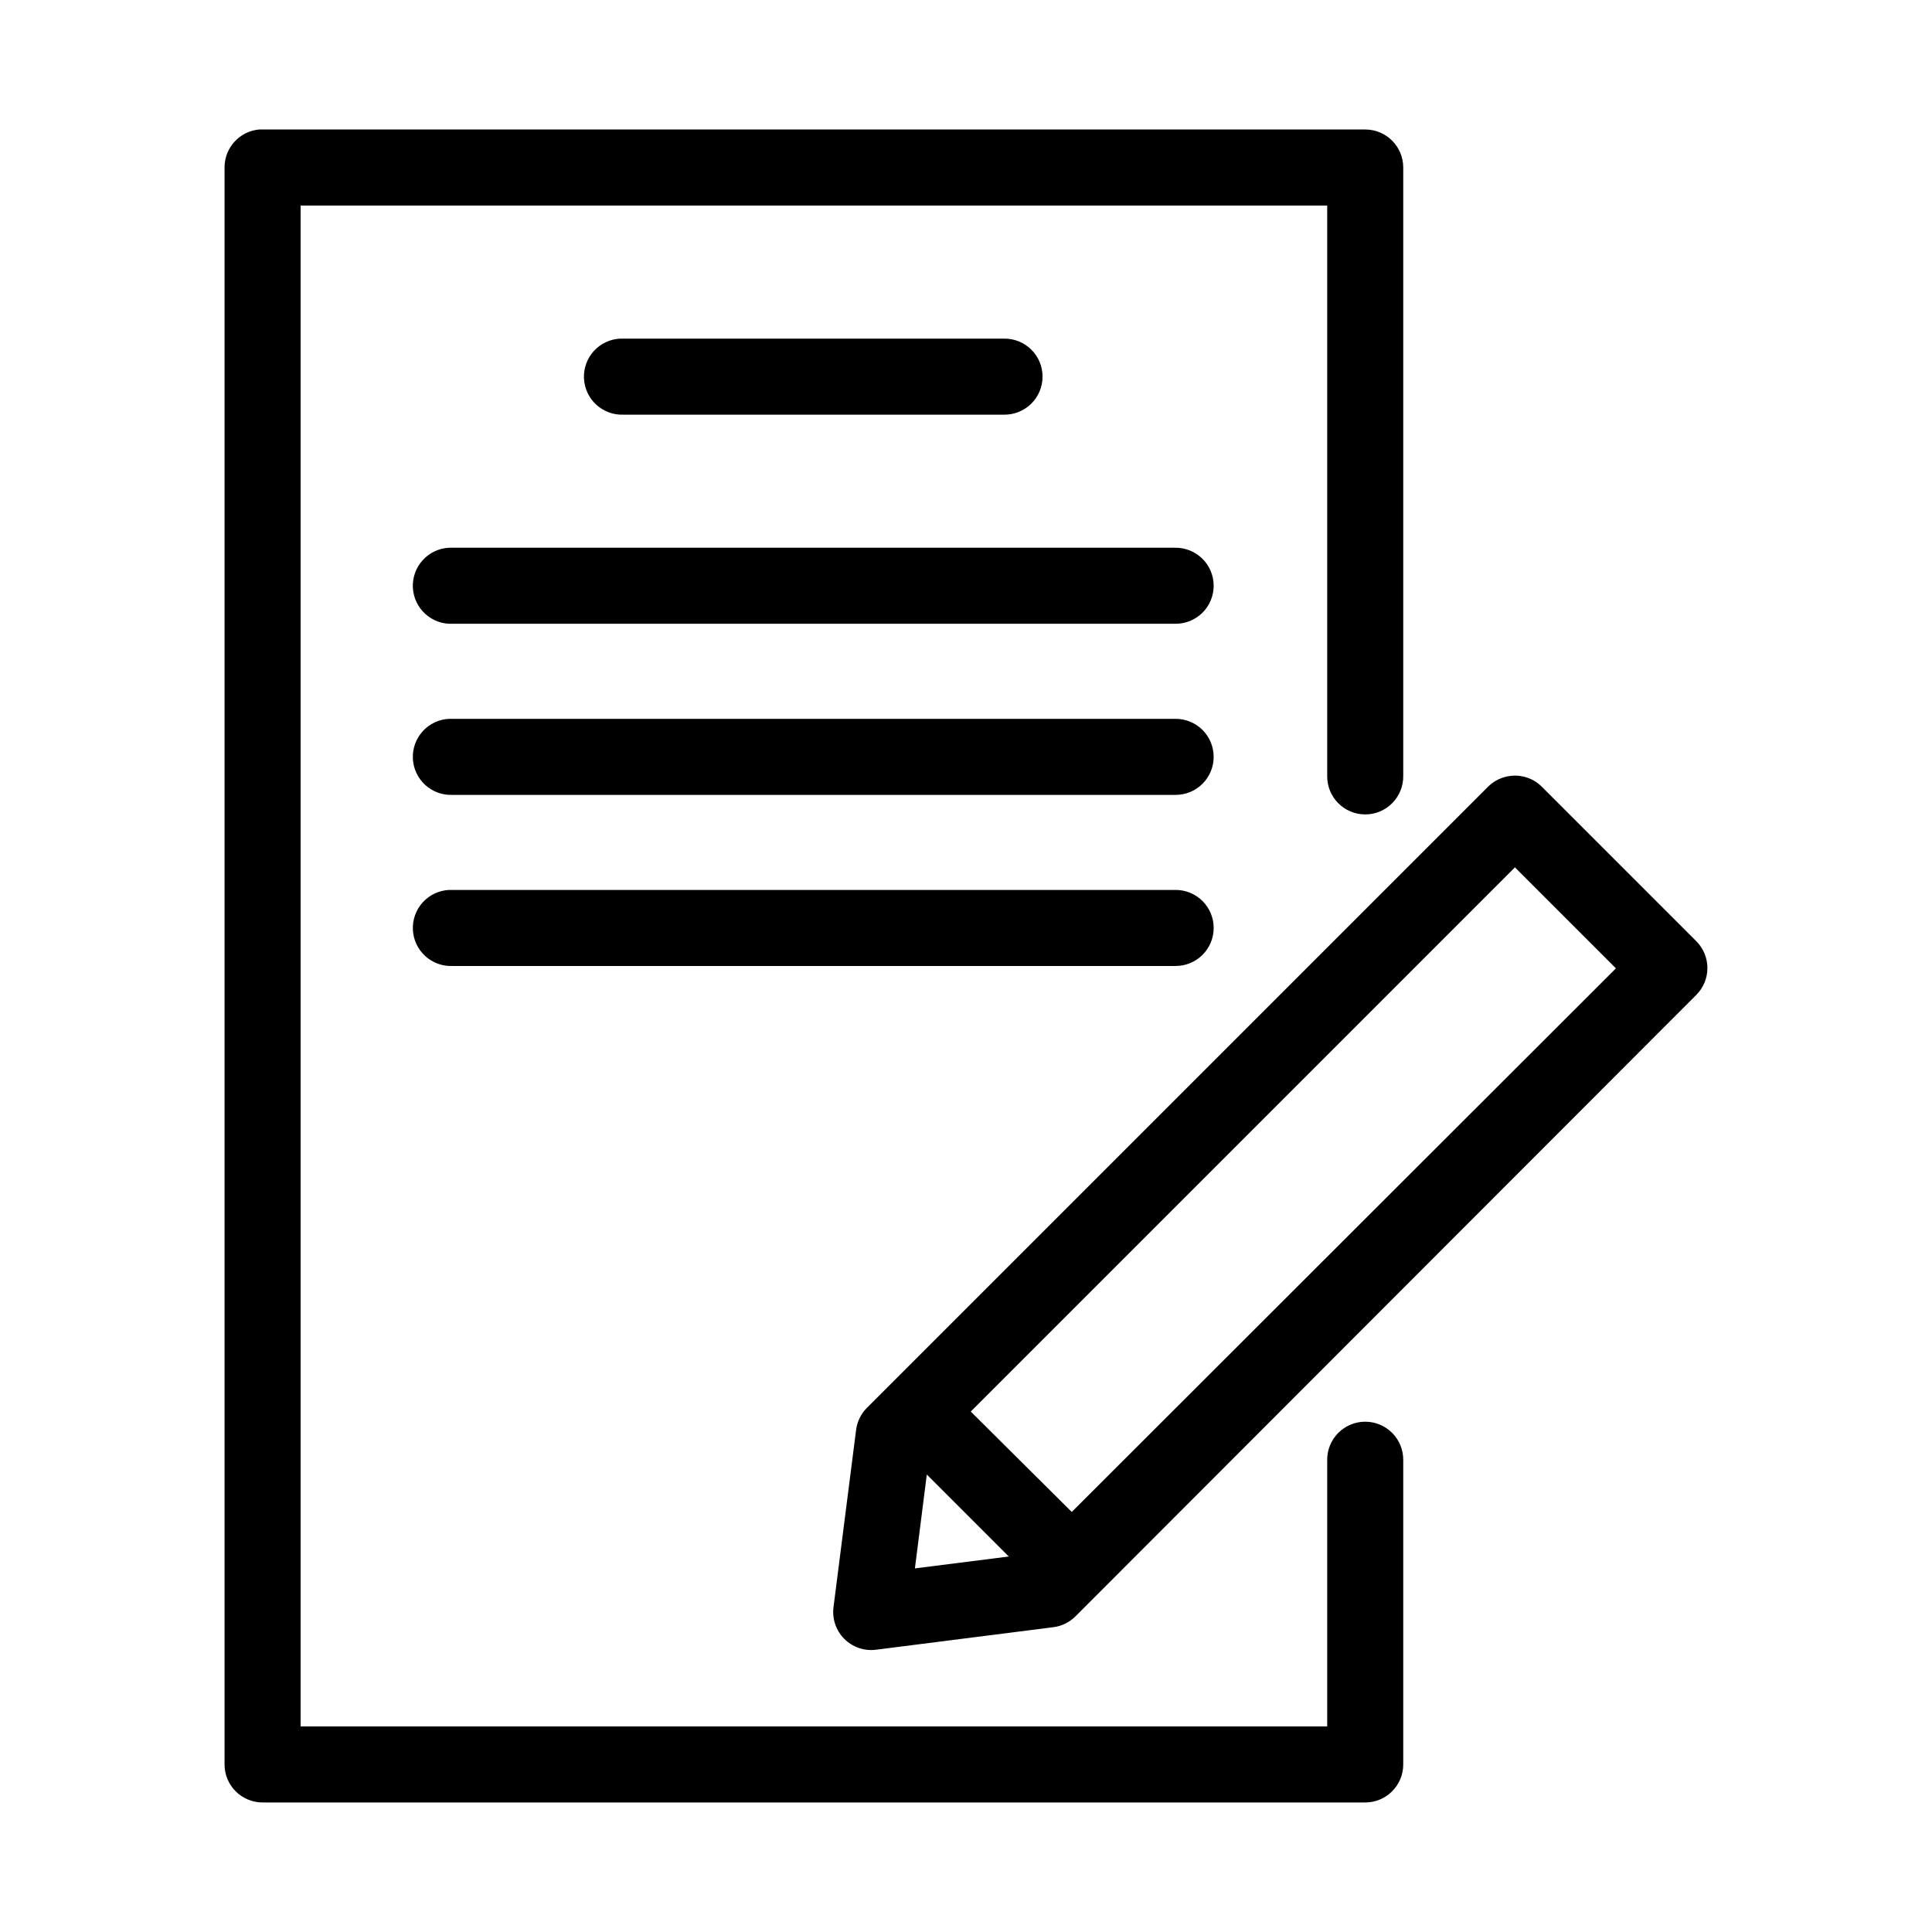 <?xml version="1.0" encoding="UTF-8"?>
<!-- Uploaded to: SVG Repo, www.svgrepo.com, Generator: SVG Repo Mixer Tools -->
<svg fill="#000000" width="800px" height="800px" version="1.1" viewBox="144 144 512 512" xmlns="http://www.w3.org/2000/svg">
 <path d="m212.64 178.32c-5.191 0.488-9.152 4.859-9.133 10.074v423.2c0 5.566 4.512 10.078 10.078 10.078h292.21c5.566 0 10.078-4.512 10.078-10.078v-80.609c0.039-2.695-1.008-5.297-2.902-7.215-1.891-1.922-4.477-3.004-7.176-3.004-2.695 0-5.281 1.082-7.176 3.004-1.891 1.918-2.938 4.519-2.898 7.215v70.535h-272.06v-403.05h272.06v151.14c-0.039 2.699 1.008 5.297 2.898 7.219 1.895 1.918 4.481 3 7.176 3 2.699 0 5.285-1.082 7.176-3 1.895-1.922 2.941-4.519 2.902-7.219v-161.22c0-5.566-4.512-10.074-10.078-10.074h-292.21c-0.316-0.016-0.629-0.016-0.945 0zm95.723 55.418c-2.672 0.125-5.184 1.305-6.988 3.285-1.801 1.977-2.742 4.59-2.617 7.262 0.125 2.672 1.309 5.188 3.285 6.988 1.98 1.801 4.594 2.742 7.266 2.617h100.76c2.699 0.039 5.297-1.008 7.219-2.902 1.918-1.895 3-4.477 3-7.176 0-2.695-1.082-5.281-3-7.176-1.922-1.891-4.519-2.938-7.219-2.898h-100.76c-0.312-0.016-0.629-0.016-0.945 0zm-45.344 55.418c-2.672 0.125-5.184 1.305-6.984 3.285-1.805 1.977-2.746 4.59-2.621 7.266 0.125 2.672 1.309 5.184 3.289 6.984 1.977 1.801 4.59 2.742 7.262 2.617h191.45c2.695 0.039 5.297-1.008 7.219-2.898 1.918-1.895 3-4.481 3-7.176 0-2.699-1.082-5.285-3-7.176-1.922-1.895-4.523-2.941-7.219-2.902h-191.45c-0.312-0.016-0.629-0.016-0.945 0zm0 45.344c-2.672 0.125-5.184 1.305-6.984 3.285-1.805 1.977-2.746 4.59-2.621 7.262s1.309 5.188 3.289 6.988c1.977 1.801 4.59 2.742 7.262 2.617h191.45c2.695 0.039 5.297-1.008 7.219-2.902 1.918-1.891 3-4.477 3-7.176 0-2.695-1.082-5.281-3-7.176-1.922-1.891-4.523-2.938-7.219-2.898h-191.45c-0.312-0.016-0.629-0.016-0.945 0zm281.35 15.113c-2.258 0.246-4.363 1.242-5.981 2.836l-164.68 164.68c-1.562 1.578-2.559 3.625-2.836 5.828l-5.981 46.914c-0.41 3.086 0.625 6.191 2.812 8.406s5.273 3.297 8.363 2.93l47.074-5.981c2.203-0.277 4.25-1.273 5.828-2.836l164.52-164.68c1.914-1.895 2.992-4.473 2.992-7.164 0-2.691-1.078-5.273-2.992-7.164l-40.934-40.934c-2.164-2.133-5.172-3.172-8.188-2.836zm1.102 24.246 26.766 26.766-144.21 144.06-26.766-26.609zm-282.45 5.984c-2.672 0.125-5.184 1.305-6.984 3.281-1.805 1.98-2.746 4.594-2.621 7.266s1.309 5.188 3.289 6.988c1.977 1.801 4.59 2.742 7.262 2.617h191.45c2.695 0.035 5.297-1.008 7.219-2.902 1.918-1.895 3-4.477 3-7.176 0-2.695-1.082-5.281-3-7.176-1.922-1.895-4.523-2.938-7.219-2.898h-191.45c-0.312-0.016-0.629-0.016-0.945 0zm126.59 154.92 21.727 21.73-24.879 3.148z"/>
</svg>